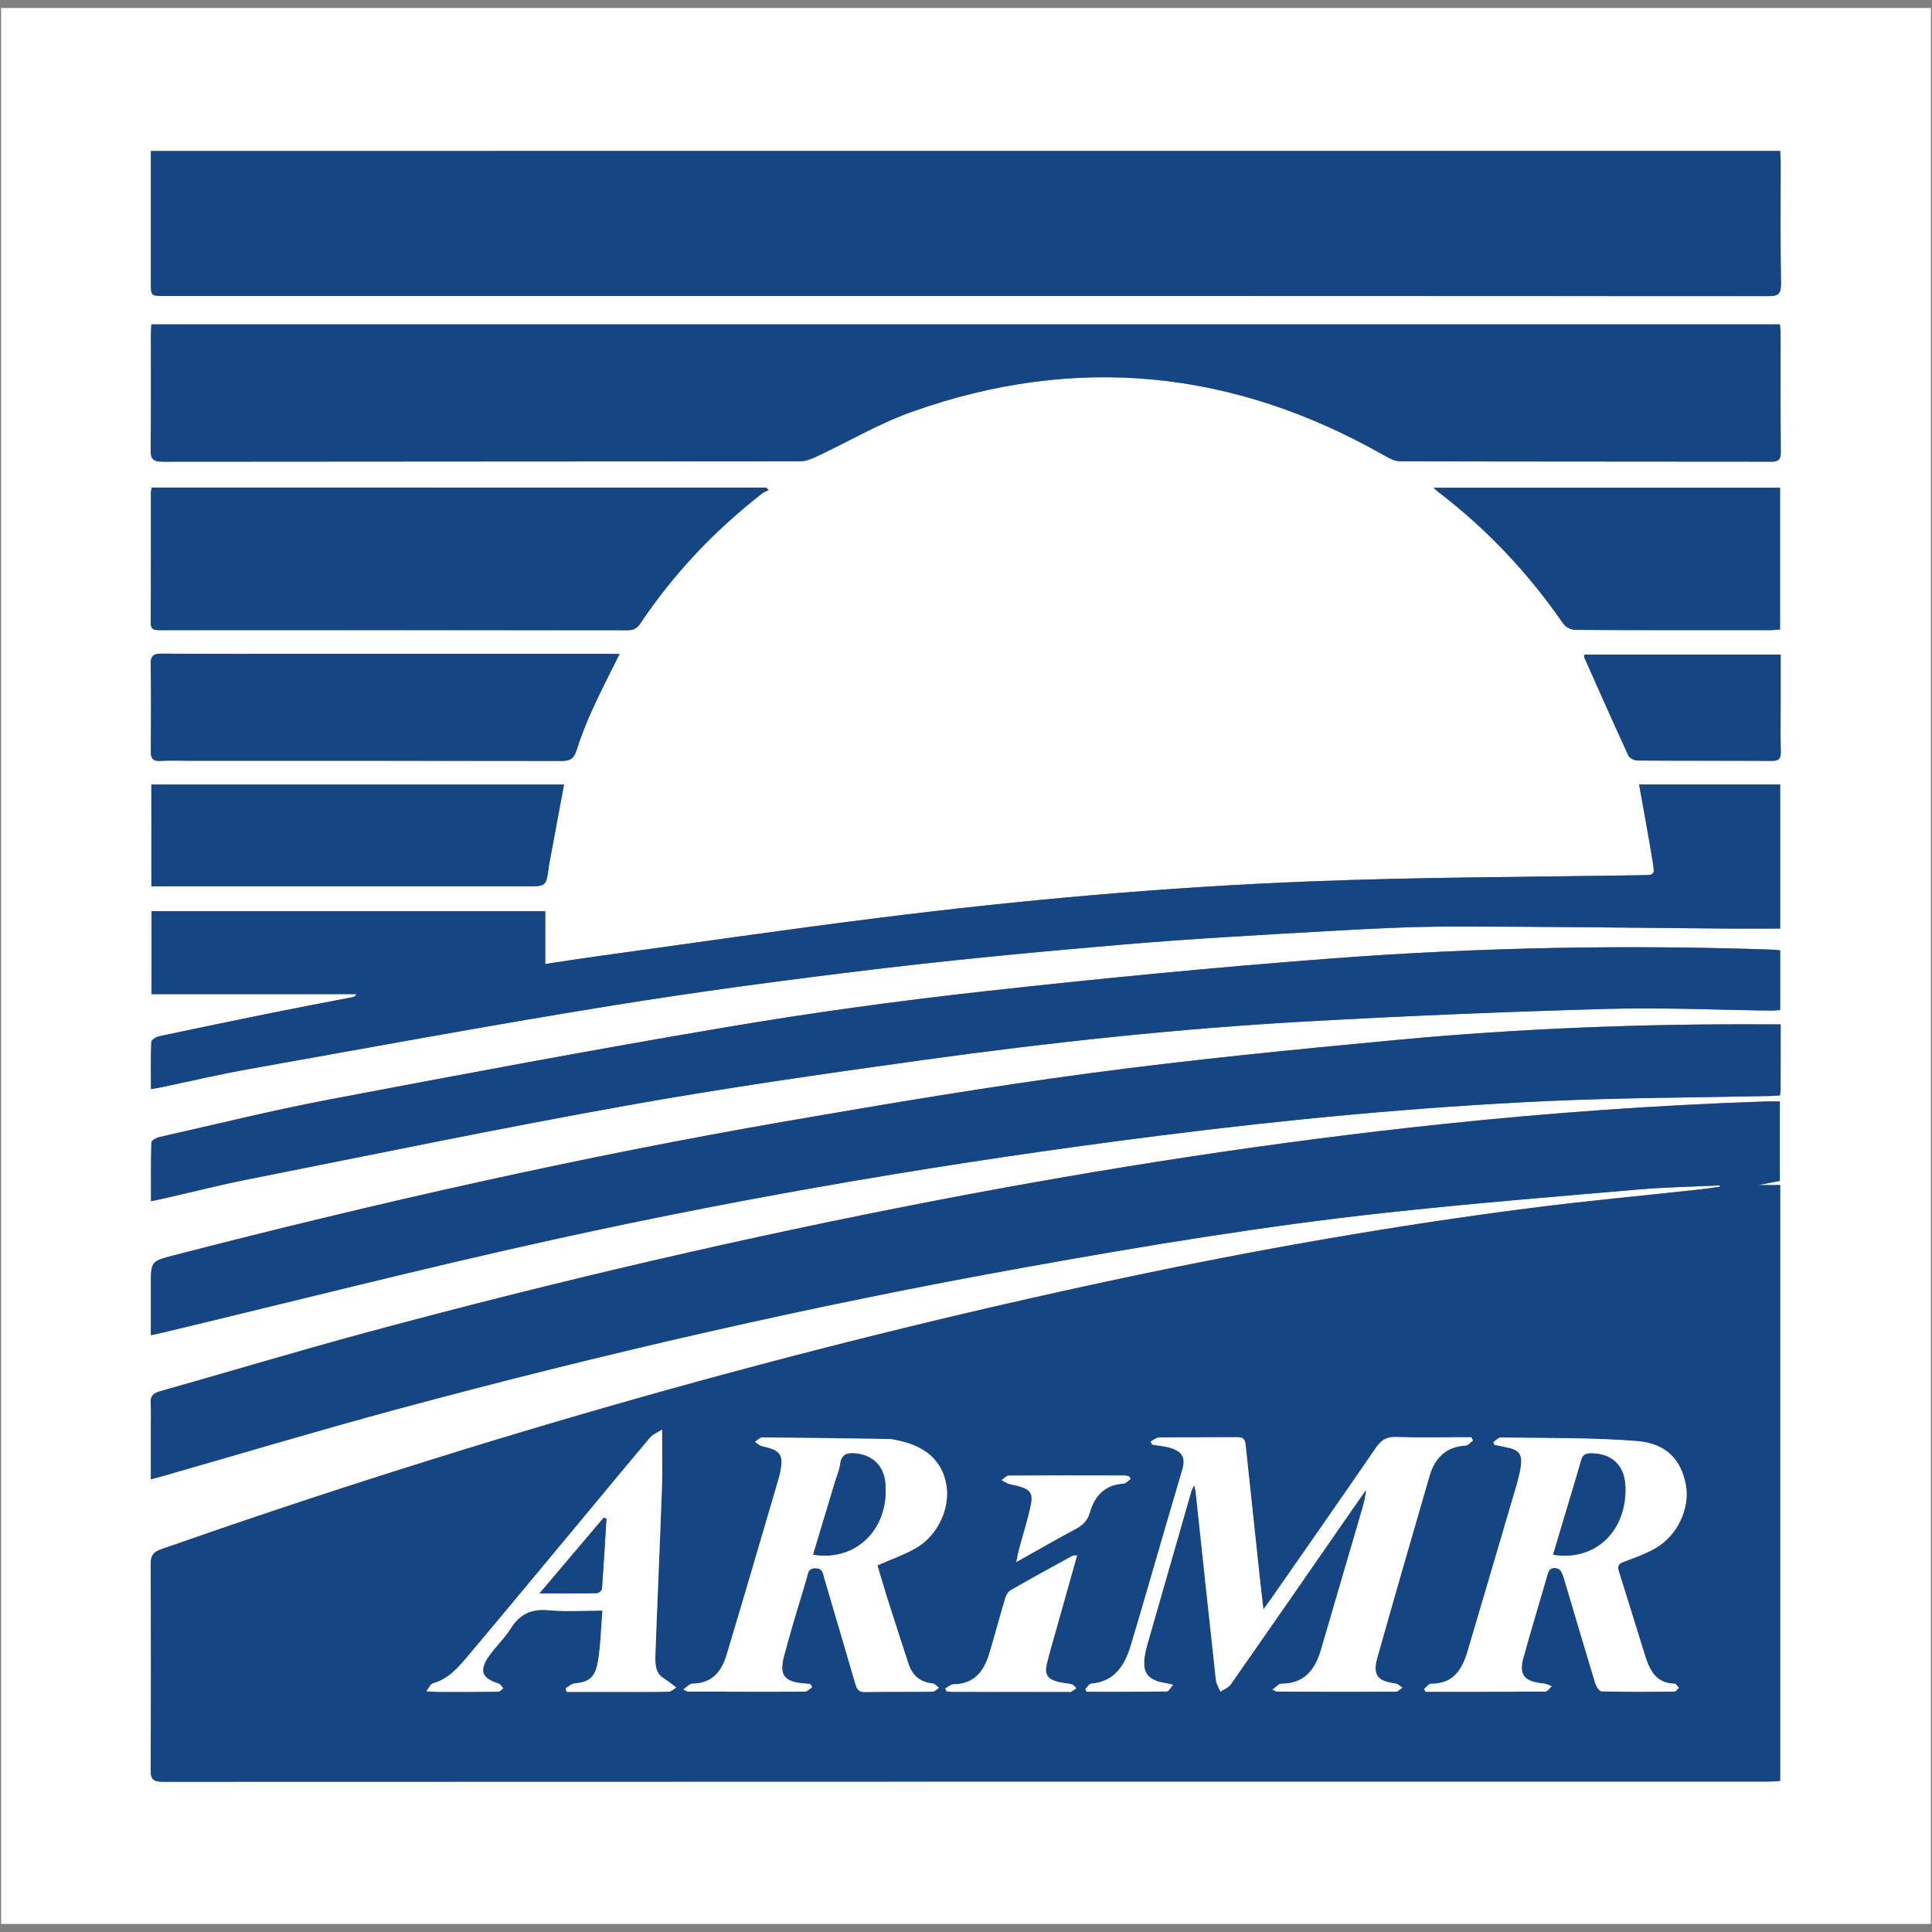 <?xml version="1.0" encoding="utf-8"?>
<!-- Generator: Adobe Illustrator 24.1.2, SVG Export Plug-In . SVG Version: 6.00 Build 0)  -->
<svg version="1.1" id="logov" xmlns="http://www.w3.org/2000/svg" xmlns:xlink="http://www.w3.org/1999/xlink" x="0px" y="0px"
	 viewBox="0 0 45 45" style="enable-background:new 0 0 45 45;" xml:space="preserve">
<rect x="0" y="0" width="45" height="45" fill="#808080" stroke="none"/>
<style type="text/css">
	.st0{fill:#FFFFFF;}
	.st1{fill:#164583;}
</style>
<g>
	<path class="st0" d="M44.974,44.813c-14.983,0-29.965,0-44.948,0c0-14.876,0-29.751,0-44.627c14.983,0,29.965,0,44.948,0
		C44.974,15.062,44.974,29.938,44.974,44.813z M40.06,27.61c0.001,0.009,0.001,0.019,0.002,0.028
		c-0.164,0.022-0.327,0.049-0.491,0.067c-1.313,0.144-2.63,0.265-3.94,0.433c-3.182,0.41-6.339,0.963-9.478,1.629
		c-7.608,1.614-15.068,3.746-22.405,6.318c-0.185,0.065-0.239,0.154-0.238,0.344c0.007,1.597,0.009,3.195-0.001,4.792
		c-0.001,0.225,0.066,0.277,0.283,0.277c12.474-0.005,24.948-0.004,37.421-0.005c0.081,0,0.163-0.009,0.25-0.014
		c0-4.637,0-9.249,0-13.879c-0.163,0-0.313,0-0.515,0c0.207-0.039,0.361-0.069,0.508-0.097c0-0.631,0-1.238,0-1.85
		c-0.125,0-0.232-0.003-0.339,0c-2.513,0.086-5.019,0.264-7.52,0.527c-3.936,0.415-7.843,1.021-11.729,1.767
		c-4.464,0.858-8.888,1.887-13.276,3.072c-1.628,0.44-3.244,0.926-4.868,1.385c-0.161,0.045-0.226,0.116-0.214,0.284
		c0.014,0.205,0.003,0.413,0.003,0.619c0,0.372,0,0.744,0,1.146c0.113-0.031,0.192-0.051,0.271-0.073
		c1.806-0.517,3.605-1.057,5.418-1.547c4.845-1.31,9.733-2.43,14.675-3.318c2.788-0.501,5.583-0.964,8.399-1.271
		c1.959-0.214,3.924-0.373,5.888-0.542C38.794,27.652,39.428,27.641,40.06,27.61z M3.514,3.517c0,0.119,0,0.21,0,0.301
		c0,0.917,0,1.834,0,2.751c0,0.323,0,0.323,0.322,0.323c3.332,0,6.664,0,9.997,0c9.118,0,18.235-0.001,27.353,0.004
		c0.221,0,0.301-0.042,0.297-0.287c-0.016-0.947-0.006-1.895-0.007-2.843c0-0.081-0.007-0.162-0.012-0.251
		C28.809,3.517,16.179,3.517,3.514,3.517z M3.525,7.555C3.521,7.65,3.514,7.732,3.514,7.814c-0.001,0.887,0.007,1.773-0.006,2.66
		c-0.003,0.224,0.065,0.28,0.283,0.28c4.945-0.006,9.89-0.004,14.835-0.009c0.129,0,0.266-0.051,0.385-0.107
		c0.746-0.349,1.464-0.775,2.235-1.049c3.812-1.353,7.48-0.981,10.991,1.017c0.115,0.066,0.251,0.137,0.377,0.138
		c2.881,0.008,5.763,0.005,8.644,0.009c0.172,0,0.22-0.055,0.219-0.225c-0.008-0.925-0.003-1.85-0.004-2.774
		c0-0.065-0.011-0.131-0.017-0.199C28.805,7.555,16.175,7.555,3.525,7.555z M3.516,25.367c0.093-0.016,0.159-0.024,0.223-0.038
		c0.68-0.142,1.356-0.302,2.039-0.424c2.803-0.5,5.604-1.018,8.414-1.473c2.057-0.333,4.124-0.608,6.192-0.856
		c1.919-0.23,3.844-0.411,5.77-0.575c1.582-0.135,3.169-0.222,4.755-0.312c0.969-0.055,1.939-0.106,2.909-0.107
		c2.139-0.002,4.278,0.03,6.417,0.047c0.408,0.003,0.816,0,1.228,0c0-1.1,0-2.22,0-3.355c-1.107,0-2.203,0-3.285,0
		c0.108,0.609,0.221,1.209,0.319,1.811c0.049,0.303,0.036,0.296-0.273,0.301c-2.567,0.042-5.135,0.043-7.7,0.144
		c-3.374,0.132-6.739,0.432-10.09,0.854c-2.203,0.277-4.401,0.598-6.601,0.901c-0.36,0.05-0.719,0.107-1.133,0.169
		c0-0.436,0-0.833,0-1.23c-3.087,0-6.125,0-9.17,0c0,0.647,0,1.277,0,1.932c1.601,0,3.186,0,4.772,0
		c-0.021,0.049-0.046,0.061-0.073,0.067c-0.621,0.121-1.243,0.238-1.864,0.363c-0.89,0.18-1.779,0.364-2.667,0.553
		c-0.067,0.014-0.172,0.084-0.174,0.131C3.509,24.626,3.516,24.984,3.516,25.367z M41.475,23.859c-0.119,0-0.209,0-0.3,0
		c-2.883-0.017-5.763,0.093-8.633,0.362c-2.373,0.222-4.748,0.455-7.11,0.769c-2.367,0.315-4.724,0.711-7.078,1.118
		c-4.811,0.832-9.57,1.908-14.297,3.128c-0.545,0.141-0.544,0.144-0.544,0.707c0,0.379,0,0.758,0,1.156
		c0.117-0.026,0.198-0.042,0.278-0.061c3.051-0.73,6.092-1.506,9.156-2.18c4.641-1.021,9.325-1.808,14.04-2.405
		c3.011-0.381,6.031-0.669,9.062-0.808c1.725-0.079,3.453-0.081,5.18-0.118c0.074-0.002,0.148-0.008,0.228-0.013
		c0.007-0.056,0.016-0.093,0.016-0.129C41.475,24.889,41.475,24.393,41.475,23.859z M41.463,22.135
		c-0.088-0.007-0.149-0.015-0.209-0.017c-3.394-0.115-6.787-0.053-10.172,0.202c-2.727,0.205-5.45,0.47-8.168,0.771
		c-2.009,0.223-4.014,0.499-6.007,0.836c-3.086,0.521-6.163,1.099-9.237,1.683c-1.327,0.252-2.64,0.577-3.958,0.875
		c-0.07,0.016-0.184,0.079-0.185,0.123c-0.014,0.447-0.008,0.895-0.008,1.371c0.147-0.032,0.257-0.055,0.367-0.08
		c0.625-0.142,1.247-0.301,1.875-0.426c2.935-0.582,5.866-1.191,8.811-1.719c2.305-0.413,4.626-0.745,6.946-1.067
		c2.944-0.408,5.9-0.726,8.868-0.893c2.349-0.132,4.7-0.229,7.052-0.295c1.267-0.036,2.537,0.024,3.805,0.039
		c0.072,0.001,0.145-0.008,0.221-0.012C41.463,23.051,41.463,22.603,41.463,22.135z M3.535,11.357
		c-0.01,0.054-0.02,0.084-0.02,0.113c-0.001,1.009,0.002,2.017-0.005,3.026c-0.001,0.191,0.105,0.182,0.235,0.182
		c3.622-0.001,7.244-0.002,10.866,0.002c0.135,0,0.223-0.036,0.301-0.153c0.779-1.167,1.733-2.17,2.838-3.032
		c0.044-0.035,0.101-0.054,0.152-0.08c-0.018-0.019-0.035-0.038-0.053-0.057C13.084,11.357,8.319,11.357,3.535,11.357z
		 M14.431,15.231c-0.126,0-0.216,0-0.307,0c-2.254,0-4.507,0-6.761,0c-1.199,0-2.399,0.005-3.598-0.005
		c-0.205-0.002-0.259,0.061-0.256,0.26c0.012,0.664,0.009,1.329,0.002,1.994c-0.002,0.169,0.033,0.255,0.225,0.244
		c0.236-0.014,0.473-0.003,0.71-0.003c2.88,0,5.76-0.002,8.64,0.004c0.19,0,0.281-0.053,0.34-0.241
		c0.103-0.327,0.23-0.648,0.372-0.96C13.99,16.1,14.205,15.689,14.431,15.231z M3.526,20.645c0.122,0,0.227,0,0.331,0
		c2.804,0,5.608,0,8.412,0c0.454,0,0.454,0,0.513-0.461c0.004-0.03,0.01-0.06,0.015-0.09c0.113-0.606,0.227-1.212,0.34-1.819
		c-3.19,0-6.395,0-9.612,0C3.526,19.06,3.526,19.829,3.526,20.645z M33.39,11.36c0.059,0.053,0.08,0.075,0.103,0.093
		c1.14,0.87,2.108,1.901,2.923,3.08c0.052,0.076,0.183,0.138,0.278,0.138c1.513,0.009,3.026,0.006,4.539,0.006
		c0.074,0,0.147-0.01,0.227-0.016c0-1.109,0-2.198,0-3.301C38.777,11.36,36.107,11.36,33.39,11.36z M36.898,15.247
		c0.003,0.034,0,0.058,0.008,0.077c0.338,0.759,0.673,1.519,1.021,2.273c0.028,0.06,0.138,0.116,0.21,0.117
		c1.047,0.007,2.094,0.002,3.141,0.008c0.168,0.001,0.204-0.068,0.2-0.219c-0.009-0.367-0.003-0.734-0.003-1.1
		c0-0.38,0-0.76,0-1.156C39.934,15.247,38.419,15.247,36.898,15.247z"/>
	<path class="st1" d="M40.06,27.61c-0.632,0.031-1.266,0.041-1.896,0.096c-1.964,0.17-3.929,0.329-5.888,0.542
		c-2.817,0.307-5.611,0.77-8.399,1.271c-4.941,0.888-9.83,2.009-14.675,3.318c-1.813,0.49-3.612,1.03-5.418,1.547
		c-0.079,0.023-0.158,0.043-0.271,0.073c0-0.402,0-0.774,0-1.146c0-0.206,0.011-0.413-0.003-0.619
		c-0.011-0.169,0.054-0.239,0.214-0.284c1.623-0.458,3.239-0.945,4.868-1.385c4.388-1.184,8.812-2.214,13.276-3.072
		c3.886-0.746,7.793-1.352,11.729-1.767c2.501-0.264,5.007-0.442,7.52-0.527c0.107-0.004,0.213,0,0.339,0c0,0.612,0,1.219,0,1.85
		c-0.147,0.028-0.301,0.057-0.508,0.097c0.202,0,0.352,0,0.515,0c0,4.629,0,9.242,0,13.879c-0.088,0.005-0.169,0.013-0.25,0.014
		c-12.474,0-24.948,0-37.421,0.005c-0.216,0-0.284-0.053-0.283-0.277c0.01-1.597,0.008-3.195,0.001-4.792
		c-0.001-0.19,0.053-0.279,0.238-0.344c7.337-2.572,14.798-4.705,22.405-6.318c3.138-0.666,6.296-1.22,9.478-1.629
		c1.31-0.169,2.626-0.289,3.94-0.433c0.164-0.018,0.328-0.044,0.491-0.067C40.061,27.629,40.061,27.619,40.06,27.61z M26.8,33.576
		c0.012,0.025,0.025,0.05,0.037,0.075c0.142,0.024,0.288,0.034,0.424,0.076c0.284,0.087,0.356,0.234,0.273,0.513
		c-0.119,0.403-0.238,0.806-0.356,1.209c-0.278,0.953-0.551,1.907-0.836,2.858c-0.14,0.468-0.367,0.862-0.93,0.91
		c-0.048,0.004-0.089,0.083-0.134,0.128c0.01,0.02,0.019,0.04,0.029,0.06c0.623,0,1.247,0.003,1.87-0.006
		c0.042-0.001,0.082-0.086,0.144-0.155c-0.08-0.02-0.108-0.029-0.137-0.033c-0.469-0.066-0.603-0.255-0.508-0.72
		c0.018-0.09,0.044-0.178,0.069-0.266c0.333-1.16,0.665-2.32,0.999-3.48c0.012-0.043,0.036-0.084,0.067-0.155
		c0.017,0.073,0.03,0.11,0.034,0.147c0.157,1.464,0.312,2.929,0.473,4.393c0.01,0.094,0.069,0.183,0.105,0.274
		c0.082-0.056,0.189-0.094,0.242-0.169c0.906-1.296,1.806-2.596,2.707-3.896c0.147-0.212,0.294-0.423,0.442-0.635
		c-0.01,0.175-0.055,0.333-0.102,0.491c-0.315,1.077-0.632,2.154-0.946,3.231c-0.136,0.467-0.386,0.793-0.926,0.792
		c-0.059,0-0.119,0.077-0.205,0.138c0.075,0.035,0.089,0.046,0.102,0.046c0.924,0.003,1.849,0.006,2.773,0.002
		c0.051,0,0.102-0.062,0.153-0.095c-0.056-0.033-0.108-0.088-0.167-0.096c-0.414-0.054-0.531-0.196-0.418-0.599
		c0.397-1.411,0.806-2.819,1.214-4.227c0.122-0.42,0.379-0.689,0.844-0.716c0.059-0.003,0.114-0.075,0.17-0.116
		c-0.012-0.026-0.024-0.051-0.037-0.077c-0.082,0-0.165,0-0.247,0c-0.504,0-1.009,0.012-1.513-0.006
		c-0.219-0.007-0.342,0.072-0.463,0.249c-0.803,1.172-1.619,2.336-2.43,3.502c-0.051,0.073-0.104,0.145-0.192,0.266
		c-0.029-0.254-0.052-0.447-0.073-0.641c-0.113-1.056-0.227-2.112-0.338-3.168c-0.012-0.117-0.03-0.205-0.182-0.203
		c-0.611,0.005-1.223-0.001-1.834,0.006C26.933,33.482,26.867,33.543,26.8,33.576z M34.784,33.591
		c0.009,0.021,0.017,0.042,0.026,0.063c0.088,0.018,0.175,0.036,0.263,0.053c0.314,0.062,0.398,0.158,0.349,0.471
		c-0.037,0.232-0.11,0.459-0.176,0.686c-0.35,1.194-0.704,2.388-1.056,3.582c-0.127,0.432-0.329,0.777-0.855,0.772
		c-0.054,0-0.108,0.078-0.162,0.12c0.011,0.022,0.021,0.045,0.032,0.067c0.93,0,1.86,0.002,2.79-0.005
		c0.05,0,0.099-0.079,0.149-0.121c-0.112-0.062-0.187-0.067-0.261-0.076C35.504,39.158,35.38,39,35.48,38.631
		c0.18-0.662,0.383-1.318,0.572-1.977c0.043-0.149,0.158-0.148,0.25-0.109c0.059,0.025,0.097,0.127,0.12,0.202
		c0.246,0.819,0.486,1.64,0.734,2.458c0.023,0.075,0.095,0.19,0.147,0.192c0.565,0.014,1.131,0.011,1.696,0.005
		c0.036,0,0.071-0.057,0.106-0.087c-0.032-0.034-0.064-0.098-0.097-0.098c-0.433-0.007-0.582-0.31-0.69-0.653
		c-0.206-0.655-0.406-1.312-0.612-1.967c-0.039-0.123-0.003-0.173,0.116-0.218c0.256-0.097,0.52-0.188,0.754-0.327
		c0.507-0.3,0.791-0.933,0.691-1.466c-0.108-0.578-0.451-0.965-1.133-1.019c-1.055-0.084-2.119-0.065-3.18-0.083
		C34.897,33.482,34.84,33.553,34.784,33.591z M18.916,39.298c-0.013-0.025-0.027-0.05-0.04-0.075
		c-0.052-0.005-0.104-0.012-0.156-0.016c-0.447-0.035-0.576-0.189-0.462-0.625c0.161-0.612,0.351-1.216,0.531-1.823
		c0.03-0.101,0.023-0.229,0.194-0.233c0.182-0.004,0.184,0.125,0.217,0.238c0.24,0.813,0.48,1.626,0.717,2.44
		c0.034,0.117,0.063,0.208,0.221,0.205c0.527-0.009,1.054-0.001,1.581-0.008c0.051-0.001,0.101-0.057,0.151-0.088
		c-0.047-0.036-0.092-0.098-0.143-0.103c-0.295-0.028-0.478-0.186-0.567-0.459c-0.171-0.521-0.34-1.044-0.506-1.567
		c-0.078-0.244-0.148-0.49-0.218-0.725c0.315-0.139,0.613-0.242,0.883-0.394c0.517-0.291,0.815-0.928,0.723-1.476
		c-0.093-0.556-0.468-0.901-1.13-1.04c-0.067-0.014-0.135-0.032-0.203-0.033c-0.985-0.016-1.969-0.03-2.954-0.037
		c-0.057,0-0.115,0.067-0.172,0.103c0.056,0.035,0.108,0.089,0.169,0.102c0.436,0.092,0.509,0.198,0.414,0.632
		c-0.018,0.082-0.042,0.163-0.066,0.243c-0.185,0.63-0.369,1.261-0.555,1.891c-0.207,0.702-0.414,1.405-0.626,2.106
		c-0.119,0.393-0.349,0.654-0.798,0.658c-0.06,0.001-0.12,0.076-0.206,0.134c0.074,0.037,0.088,0.049,0.101,0.05
		c0.909,0.003,1.818,0.007,2.727,0.002C18.801,39.402,18.859,39.334,18.916,39.298z M15.42,33.299
		c-0.106,0.069-0.216,0.109-0.282,0.187c-0.601,0.712-1.194,1.432-1.79,2.148c-0.806,0.969-1.61,1.94-2.422,2.904
		c-0.235,0.279-0.469,0.568-0.849,0.672c-0.05,0.014-0.081,0.096-0.148,0.182c0.125,0.007,0.192,0.014,0.259,0.014
		c0.474,0.001,0.947,0.002,1.421-0.004c0.038,0,0.075-0.052,0.113-0.08c-0.036-0.038-0.066-0.097-0.111-0.111
		c-0.386-0.119-0.459-0.294-0.228-0.63c0.155-0.226,0.365-0.416,0.509-0.647c0.214-0.343,0.488-0.468,0.892-0.429
		c0.399,0.039,0.804,0.008,1.247,0.008c-0.034,0.414-0.04,0.796-0.102,1.168c-0.064,0.389-0.204,0.497-0.551,0.529
		c-0.072,0.007-0.138,0.075-0.207,0.115c0.01,0.027,0.02,0.055,0.03,0.082c0.341,0,0.682,0,1.024,0c0.451,0,0.902,0.004,1.352-0.005
		c0.059-0.001,0.117-0.064,0.175-0.098c-0.047-0.036-0.095-0.072-0.142-0.109c-0.098-0.078-0.232-0.137-0.285-0.238
		c-0.059-0.114-0.066-0.266-0.061-0.401c0.048-1.305,0.107-2.61,0.153-3.916C15.432,34.216,15.42,33.791,15.42,33.299z
		 M25.088,36.226c-0.066,0.007-0.092,0.003-0.11,0.013c-0.482,0.265-0.965,0.528-1.441,0.802c-0.062,0.035-0.106,0.126-0.128,0.2
		c-0.125,0.417-0.237,0.838-0.361,1.256c-0.125,0.42-0.347,0.73-0.843,0.734c-0.063,0-0.126,0.064-0.189,0.098
		c0.01,0.021,0.02,0.042,0.029,0.063c0.037,0.005,0.074,0.014,0.111,0.014c0.909,0.001,1.819,0.001,2.728,0.001
		c0.023,0,0.05,0.007,0.068-0.003c0.042-0.023,0.079-0.054,0.118-0.082c-0.035-0.031-0.065-0.08-0.105-0.091
		c-0.103-0.027-0.212-0.028-0.315-0.055c-0.257-0.068-0.327-0.179-0.265-0.433c0.064-0.259,0.14-0.515,0.212-0.772
		C24.757,37.4,24.918,36.829,25.088,36.226z M26.334,34.449c-0.01-0.019-0.019-0.039-0.029-0.058
		c-0.035-0.009-0.07-0.025-0.105-0.025c-0.9-0.002-1.8-0.004-2.7,0.002c-0.057,0-0.114,0.069-0.17,0.106
		c0.054,0.029,0.106,0.067,0.164,0.086c0.072,0.025,0.149,0.032,0.222,0.052c0.287,0.081,0.355,0.166,0.291,0.463
		c-0.074,0.342-0.181,0.676-0.272,1.014c-0.02,0.073-0.032,0.149-0.062,0.292c0.503-0.281,0.937-0.532,1.379-0.767
		c0.165-0.088,0.278-0.195,0.331-0.379c0.112-0.396,0.351-0.651,0.788-0.68C26.227,34.552,26.28,34.486,26.334,34.449z"/>
	<path class="st1" d="M3.514,3.517c12.665,0,25.295,0,37.949,0c0.004,0.089,0.012,0.17,0.012,0.251
		c0.001,0.948-0.009,1.896,0.007,2.843c0.004,0.245-0.076,0.287-0.297,0.287c-9.118-0.005-18.235-0.004-27.353-0.004
		c-3.332,0-6.664,0-9.997,0c-0.321,0-0.322,0-0.322-0.323c0-0.917,0-1.834,0-2.751C3.514,3.727,3.514,3.636,3.514,3.517z"/>
	<path class="st1" d="M3.525,7.555c12.649,0,25.28,0,37.932,0c0.006,0.068,0.017,0.133,0.017,0.199
		c0.001,0.925-0.003,1.85,0.004,2.774c0.001,0.17-0.047,0.225-0.219,0.225c-2.881-0.004-5.763-0.001-8.644-0.009
		c-0.126,0-0.261-0.072-0.377-0.138c-3.511-1.998-7.178-2.37-10.991-1.017c-0.772,0.274-1.49,0.7-2.235,1.049
		c-0.12,0.056-0.256,0.107-0.385,0.107c-4.945,0.005-9.89,0.003-14.835,0.009c-0.218,0-0.287-0.056-0.283-0.28
		c0.013-0.886,0.005-1.773,0.006-2.66C3.514,7.732,3.521,7.65,3.525,7.555z"/>
	<path class="st1" d="M3.516,25.367c0-0.383-0.007-0.741,0.008-1.098c0.002-0.047,0.107-0.117,0.174-0.131
		c0.888-0.189,1.777-0.373,2.667-0.553c0.62-0.125,1.242-0.242,1.864-0.363c0.027-0.005,0.052-0.018,0.073-0.067
		c-1.585,0-3.171,0-4.772,0c0-0.655,0-1.285,0-1.932c3.046,0,6.083,0,9.17,0c0,0.397,0,0.794,0,1.23
		c0.414-0.062,0.773-0.119,1.133-0.169c2.2-0.303,4.398-0.624,6.601-0.901c3.351-0.422,6.715-0.722,10.09-0.854
		c2.565-0.101,5.133-0.101,7.7-0.144c0.309-0.005,0.322,0.002,0.273-0.301c-0.098-0.602-0.211-1.201-0.319-1.811
		c1.082,0,2.178,0,3.285,0c0,1.135,0,2.256,0,3.355c-0.412,0-0.82,0.003-1.228,0c-2.139-0.017-4.278-0.048-6.417-0.047
		c-0.97,0.001-1.94,0.051-2.909,0.107c-1.586,0.09-3.172,0.178-4.755,0.312c-1.926,0.164-3.851,0.345-5.77,0.575
		c-2.069,0.248-4.136,0.523-6.192,0.856c-2.811,0.455-5.611,0.973-8.414,1.473c-0.683,0.122-1.359,0.282-2.039,0.424
		C3.674,25.343,3.609,25.352,3.516,25.367z"/>
	<path class="st1" d="M41.475,23.859c0,0.534,0,1.031-0.001,1.527c0,0.037-0.009,0.073-0.016,0.129
		c-0.08,0.005-0.154,0.011-0.228,0.013c-1.727,0.037-3.455,0.039-5.18,0.118c-3.031,0.139-6.051,0.426-9.062,0.808
		c-4.715,0.597-9.399,1.384-14.04,2.405c-3.064,0.674-6.105,1.45-9.156,2.18c-0.08,0.019-0.161,0.035-0.278,0.061
		c0-0.398,0-0.777,0-1.156c0-0.563-0.001-0.566,0.544-0.707c4.727-1.221,9.486-2.296,14.297-3.128
		c2.354-0.407,4.711-0.803,7.078-1.118c2.362-0.314,4.737-0.547,7.11-0.769c2.87-0.269,5.749-0.379,8.633-0.362
		C41.265,23.859,41.355,23.859,41.475,23.859z"/>
	<path class="st1" d="M41.463,22.135c0,0.469,0,0.916,0,1.391c-0.076,0.004-0.149,0.013-0.221,0.012
		c-1.268-0.015-2.538-0.075-3.805-0.039c-2.352,0.067-4.703,0.163-7.052,0.295c-2.968,0.167-5.924,0.485-8.868,0.893
		c-2.32,0.322-4.641,0.654-6.946,1.067c-2.945,0.527-5.875,1.137-8.811,1.719c-0.629,0.125-1.25,0.283-1.875,0.426
		c-0.11,0.025-0.22,0.048-0.367,0.08c0-0.476-0.005-0.924,0.008-1.371c0.001-0.044,0.115-0.107,0.185-0.123
		c1.318-0.297,2.631-0.623,3.958-0.875c3.075-0.584,6.152-1.162,9.237-1.683c1.993-0.337,3.998-0.613,6.007-0.836
		c2.718-0.301,5.441-0.566,8.168-0.771c3.385-0.254,6.778-0.317,10.172-0.202C41.314,22.12,41.375,22.127,41.463,22.135z"/>
	<path class="st1" d="M3.535,11.357c4.784,0,9.549,0,14.314,0c0.018,0.019,0.035,0.038,0.053,0.057
		c-0.051,0.026-0.107,0.046-0.152,0.08c-1.105,0.862-2.06,1.866-2.838,3.032c-0.078,0.117-0.166,0.153-0.301,0.153
		c-3.622-0.003-7.244-0.003-10.866-0.002c-0.129,0-0.236,0.009-0.235-0.182c0.008-1.009,0.004-2.017,0.005-3.026
		C3.515,11.441,3.526,11.411,3.535,11.357z"/>
	<path class="st1" d="M14.431,15.231c-0.226,0.458-0.441,0.87-0.632,1.291c-0.142,0.312-0.269,0.633-0.372,0.96
		c-0.059,0.188-0.15,0.242-0.34,0.241c-2.88-0.006-5.76-0.004-8.64-0.004c-0.237,0-0.474-0.011-0.71,0.003
		c-0.193,0.012-0.227-0.075-0.225-0.244c0.007-0.665,0.01-1.329-0.002-1.994c-0.003-0.199,0.051-0.261,0.256-0.26
		c1.199,0.009,2.399,0.005,3.598,0.005c2.254,0,4.507,0,6.761,0C14.215,15.231,14.305,15.231,14.431,15.231z"/>
	<path class="st1" d="M3.526,20.645c0-0.816,0-1.585,0-2.371c3.217,0,6.422,0,9.612,0c-0.114,0.607-0.227,1.213-0.34,1.819
		c-0.006,0.03-0.011,0.06-0.015,0.09c-0.059,0.461-0.059,0.461-0.513,0.461c-2.804,0-5.608,0-8.412,0
		C3.753,20.645,3.648,20.645,3.526,20.645z"/>
	<path class="st1" d="M33.39,11.36c2.717,0,5.387,0,8.071,0c0,1.103,0,2.192,0,3.301c-0.08,0.006-0.153,0.016-0.227,0.016
		c-1.513,0.001-3.026,0.003-4.539-0.006c-0.095-0.001-0.226-0.062-0.278-0.138c-0.815-1.179-1.783-2.21-2.923-3.08
		C33.47,11.435,33.449,11.414,33.39,11.36z"/>
	<path class="st1" d="M36.898,15.247c1.521,0,3.036,0,4.577,0c0,0.396,0,0.776,0,1.156c0,0.367-0.006,0.734,0.003,1.1
		c0.004,0.151-0.032,0.22-0.2,0.219c-1.047-0.006-2.094,0-3.141-0.008c-0.072-0.001-0.182-0.057-0.21-0.117
		c-0.348-0.755-0.683-1.514-1.021-2.273C36.898,15.305,36.901,15.281,36.898,15.247z"/>
	<path class="st0" d="M26.8,33.576c0.067-0.033,0.133-0.094,0.2-0.095c0.611-0.007,1.223-0.001,1.834-0.006
		c0.152-0.001,0.169,0.087,0.182,0.203c0.111,1.056,0.225,2.112,0.338,3.168c0.021,0.194,0.044,0.387,0.073,0.641
		c0.088-0.121,0.141-0.193,0.192-0.266c0.812-1.166,1.627-2.33,2.43-3.502c0.121-0.176,0.244-0.256,0.463-0.249
		c0.504,0.017,1.008,0.006,1.513,0.006c0.082,0,0.165,0,0.247,0c0.012,0.026,0.024,0.051,0.037,0.077
		c-0.057,0.04-0.111,0.112-0.17,0.116c-0.465,0.028-0.722,0.296-0.844,0.716c-0.409,1.408-0.817,2.816-1.214,4.227
		c-0.113,0.403,0.003,0.545,0.418,0.599c0.059,0.008,0.112,0.063,0.167,0.096c-0.051,0.033-0.102,0.095-0.153,0.095
		c-0.924,0.004-1.849,0.001-2.773-0.002c-0.014,0-0.027-0.012-0.102-0.046c0.087-0.061,0.146-0.138,0.205-0.138
		c0.54,0.001,0.79-0.325,0.926-0.792c0.314-1.077,0.63-2.154,0.946-3.231c0.046-0.158,0.091-0.316,0.102-0.491
		c-0.147,0.212-0.295,0.423-0.442,0.635c-0.901,1.299-1.801,2.6-2.707,3.896c-0.053,0.076-0.16,0.114-0.242,0.169
		c-0.036-0.091-0.094-0.18-0.105-0.274c-0.161-1.464-0.316-2.928-0.473-4.393c-0.004-0.037-0.017-0.074-0.034-0.147
		c-0.031,0.071-0.054,0.111-0.067,0.155c-0.334,1.16-0.667,2.32-0.999,3.48c-0.025,0.088-0.051,0.176-0.069,0.266
		c-0.095,0.465,0.039,0.654,0.508,0.72c0.029,0.004,0.057,0.014,0.137,0.033c-0.062,0.07-0.103,0.155-0.144,0.155
		c-0.623,0.009-1.247,0.006-1.87,0.006c-0.01-0.02-0.019-0.04-0.029-0.06c0.044-0.044,0.086-0.124,0.134-0.128
		c0.564-0.048,0.79-0.441,0.93-0.91c0.285-0.951,0.558-1.905,0.836-2.858c0.118-0.403,0.237-0.806,0.356-1.209
		c0.082-0.279,0.011-0.426-0.273-0.513c-0.136-0.042-0.282-0.052-0.424-0.076C26.825,33.626,26.813,33.601,26.8,33.576z"/>
	<path class="st0" d="M34.784,33.591c0.056-0.038,0.113-0.109,0.169-0.109c1.06,0.017,2.124-0.002,3.18,0.083
		c0.682,0.054,1.025,0.441,1.133,1.019c0.1,0.533-0.184,1.166-0.691,1.466c-0.234,0.139-0.498,0.23-0.754,0.327
		c-0.119,0.045-0.154,0.095-0.116,0.218c0.207,0.655,0.406,1.312,0.612,1.967c0.108,0.343,0.257,0.646,0.69,0.653
		c0.033,0.001,0.065,0.064,0.097,0.098c-0.035,0.03-0.07,0.087-0.106,0.087c-0.565,0.005-1.131,0.009-1.696-0.005
		c-0.052-0.001-0.124-0.117-0.147-0.192c-0.249-0.818-0.488-1.639-0.734-2.458c-0.023-0.075-0.061-0.177-0.12-0.202
		c-0.092-0.039-0.208-0.04-0.25,0.109c-0.188,0.66-0.392,1.315-0.572,1.977c-0.1,0.369,0.024,0.528,0.401,0.573
		c0.074,0.009,0.149,0.014,0.261,0.076c-0.05,0.042-0.099,0.12-0.149,0.121c-0.93,0.007-1.86,0.005-2.79,0.005
		c-0.011-0.022-0.021-0.045-0.032-0.067c0.054-0.042,0.109-0.121,0.162-0.12c0.527,0.005,0.728-0.339,0.855-0.772
		c0.352-1.194,0.706-2.387,1.056-3.582c0.066-0.227,0.14-0.454,0.176-0.686c0.049-0.313-0.035-0.409-0.349-0.471
		c-0.088-0.017-0.175-0.036-0.263-0.053C34.801,33.633,34.792,33.612,34.784,33.591z M36.174,36.212
		c0.976,0.157,1.713-0.54,1.686-1.572c-0.013-0.506-0.311-0.79-0.81-0.789c-0.131,0-0.188,0.046-0.223,0.169
		c-0.138,0.484-0.286,0.966-0.43,1.449C36.322,35.715,36.248,35.962,36.174,36.212z"/>
	<path class="st0" d="M18.916,39.298c-0.057,0.036-0.115,0.104-0.172,0.104c-0.909,0.005-1.818,0.001-2.727-0.002
		c-0.013,0-0.027-0.013-0.101-0.05c0.087-0.059,0.146-0.134,0.206-0.134c0.449-0.004,0.679-0.265,0.798-0.658
		c0.212-0.701,0.418-1.404,0.626-2.106c0.186-0.63,0.37-1.26,0.555-1.891c0.024-0.081,0.048-0.161,0.066-0.243
		c0.095-0.434,0.022-0.539-0.414-0.632c-0.061-0.013-0.113-0.067-0.169-0.102c0.057-0.036,0.115-0.104,0.172-0.103
		c0.985,0.007,1.969,0.022,2.954,0.037c0.068,0.001,0.136,0.019,0.203,0.033c0.662,0.138,1.037,0.484,1.13,1.04
		c0.092,0.548-0.206,1.185-0.723,1.476c-0.27,0.152-0.568,0.256-0.883,0.394c0.07,0.234,0.141,0.481,0.218,0.725
		c0.166,0.523,0.335,1.045,0.506,1.567c0.09,0.273,0.273,0.431,0.567,0.459c0.05,0.005,0.095,0.067,0.143,0.103
		c-0.05,0.031-0.1,0.087-0.151,0.088c-0.527,0.007-1.054-0.001-1.581,0.008c-0.157,0.003-0.186-0.088-0.221-0.205
		c-0.237-0.814-0.477-1.627-0.717-2.44c-0.033-0.113-0.035-0.243-0.217-0.238c-0.171,0.004-0.164,0.131-0.194,0.233
		c-0.181,0.607-0.37,1.211-0.531,1.823c-0.114,0.436,0.015,0.59,0.462,0.625c0.052,0.004,0.104,0.01,0.156,0.016
		C18.889,39.248,18.903,39.273,18.916,39.298z M18.939,36.211c1.015,0.167,1.787-0.619,1.68-1.684
		c-0.038-0.38-0.285-0.624-0.663-0.671c-0.209-0.026-0.355,0.004-0.388,0.253c-0.019,0.142-0.08,0.278-0.122,0.417
		C19.277,35.087,19.109,35.648,18.939,36.211z"/>
	<path class="st0" d="M15.42,33.299c0,0.492,0.013,0.918-0.002,1.342c-0.046,1.305-0.106,2.61-0.153,3.916
		c-0.005,0.134,0.001,0.287,0.061,0.401c0.053,0.101,0.187,0.161,0.285,0.238c0.047,0.037,0.095,0.073,0.142,0.109
		c-0.058,0.034-0.116,0.097-0.175,0.098c-0.451,0.008-0.902,0.005-1.352,0.005c-0.341,0-0.682,0-1.024,0
		c-0.01-0.027-0.02-0.055-0.03-0.082c0.069-0.04,0.135-0.108,0.207-0.115c0.347-0.032,0.487-0.14,0.551-0.529
		c0.062-0.373,0.068-0.754,0.102-1.168c-0.443,0-0.848,0.03-1.247-0.008c-0.404-0.039-0.679,0.085-0.892,0.429
		c-0.144,0.232-0.354,0.421-0.509,0.647c-0.231,0.337-0.158,0.511,0.228,0.63c0.044,0.014,0.074,0.073,0.111,0.111
		c-0.038,0.028-0.075,0.08-0.113,0.08c-0.474,0.006-0.947,0.005-1.421,0.004c-0.067,0-0.134-0.007-0.259-0.014
		c0.067-0.086,0.098-0.168,0.148-0.182c0.381-0.104,0.614-0.393,0.849-0.672c0.812-0.964,1.616-1.935,2.422-2.904
		c0.596-0.716,1.189-1.436,1.79-2.148C15.204,33.408,15.314,33.367,15.42,33.299z M14.126,35.371
		c-0.022-0.006-0.044-0.013-0.067-0.019c-0.484,0.571-0.968,1.141-1.492,1.76c0.492,0,0.916,0.003,1.34-0.005
		c0.04-0.001,0.111-0.065,0.114-0.104C14.061,36.459,14.092,35.915,14.126,35.371z"/>
	<path class="st0" d="M25.088,36.226c-0.169,0.603-0.33,1.174-0.491,1.745c-0.072,0.257-0.149,0.513-0.212,0.772
		c-0.062,0.254,0.007,0.365,0.265,0.433c0.103,0.027,0.212,0.028,0.315,0.055c0.04,0.011,0.07,0.059,0.105,0.091
		c-0.039,0.028-0.076,0.059-0.118,0.082c-0.018,0.01-0.045,0.003-0.068,0.003c-0.909,0-1.819,0-2.728-0.001
		c-0.037,0-0.074-0.009-0.111-0.014c-0.01-0.021-0.02-0.042-0.029-0.063c0.063-0.034,0.126-0.097,0.189-0.098
		c0.495-0.004,0.718-0.314,0.843-0.734c0.124-0.417,0.236-0.838,0.361-1.256c0.022-0.074,0.067-0.165,0.128-0.2
		c0.476-0.274,0.959-0.537,1.441-0.802C24.995,36.229,25.021,36.234,25.088,36.226z"/>
	<path class="st0" d="M26.334,34.449c-0.054,0.037-0.107,0.103-0.164,0.107c-0.437,0.029-0.676,0.284-0.788,0.68
		c-0.052,0.184-0.165,0.291-0.331,0.379c-0.442,0.235-0.876,0.486-1.379,0.767c0.03-0.143,0.042-0.219,0.062-0.292
		c0.091-0.338,0.199-0.672,0.272-1.014c0.064-0.297-0.004-0.382-0.291-0.463c-0.073-0.021-0.151-0.028-0.222-0.052
		c-0.058-0.02-0.109-0.057-0.164-0.086c0.057-0.037,0.113-0.106,0.17-0.106c0.9-0.006,1.8-0.004,2.7-0.002
		c0.035,0,0.07,0.016,0.105,0.025C26.315,34.41,26.325,34.429,26.334,34.449z"/>
	<path class="st1" d="M36.174,36.212c0.075-0.249,0.148-0.496,0.222-0.743c0.144-0.483,0.292-0.965,0.43-1.449
		c0.035-0.123,0.092-0.169,0.223-0.169c0.499-0.001,0.797,0.283,0.81,0.789C37.887,35.671,37.15,36.369,36.174,36.212z"/>
	<path class="st1" d="M18.939,36.211c0.169-0.563,0.338-1.124,0.507-1.685c0.042-0.139,0.103-0.275,0.122-0.417
		c0.033-0.249,0.18-0.279,0.388-0.253c0.378,0.047,0.625,0.291,0.663,0.671C20.726,35.592,19.954,36.378,18.939,36.211z"/>
	<path class="st1" d="M14.126,35.371c-0.034,0.544-0.065,1.089-0.105,1.633c-0.003,0.039-0.074,0.103-0.114,0.104
		c-0.424,0.008-0.848,0.005-1.34,0.005c0.525-0.619,1.008-1.19,1.492-1.76C14.081,35.358,14.103,35.364,14.126,35.371z"/>
</g>
</svg>
